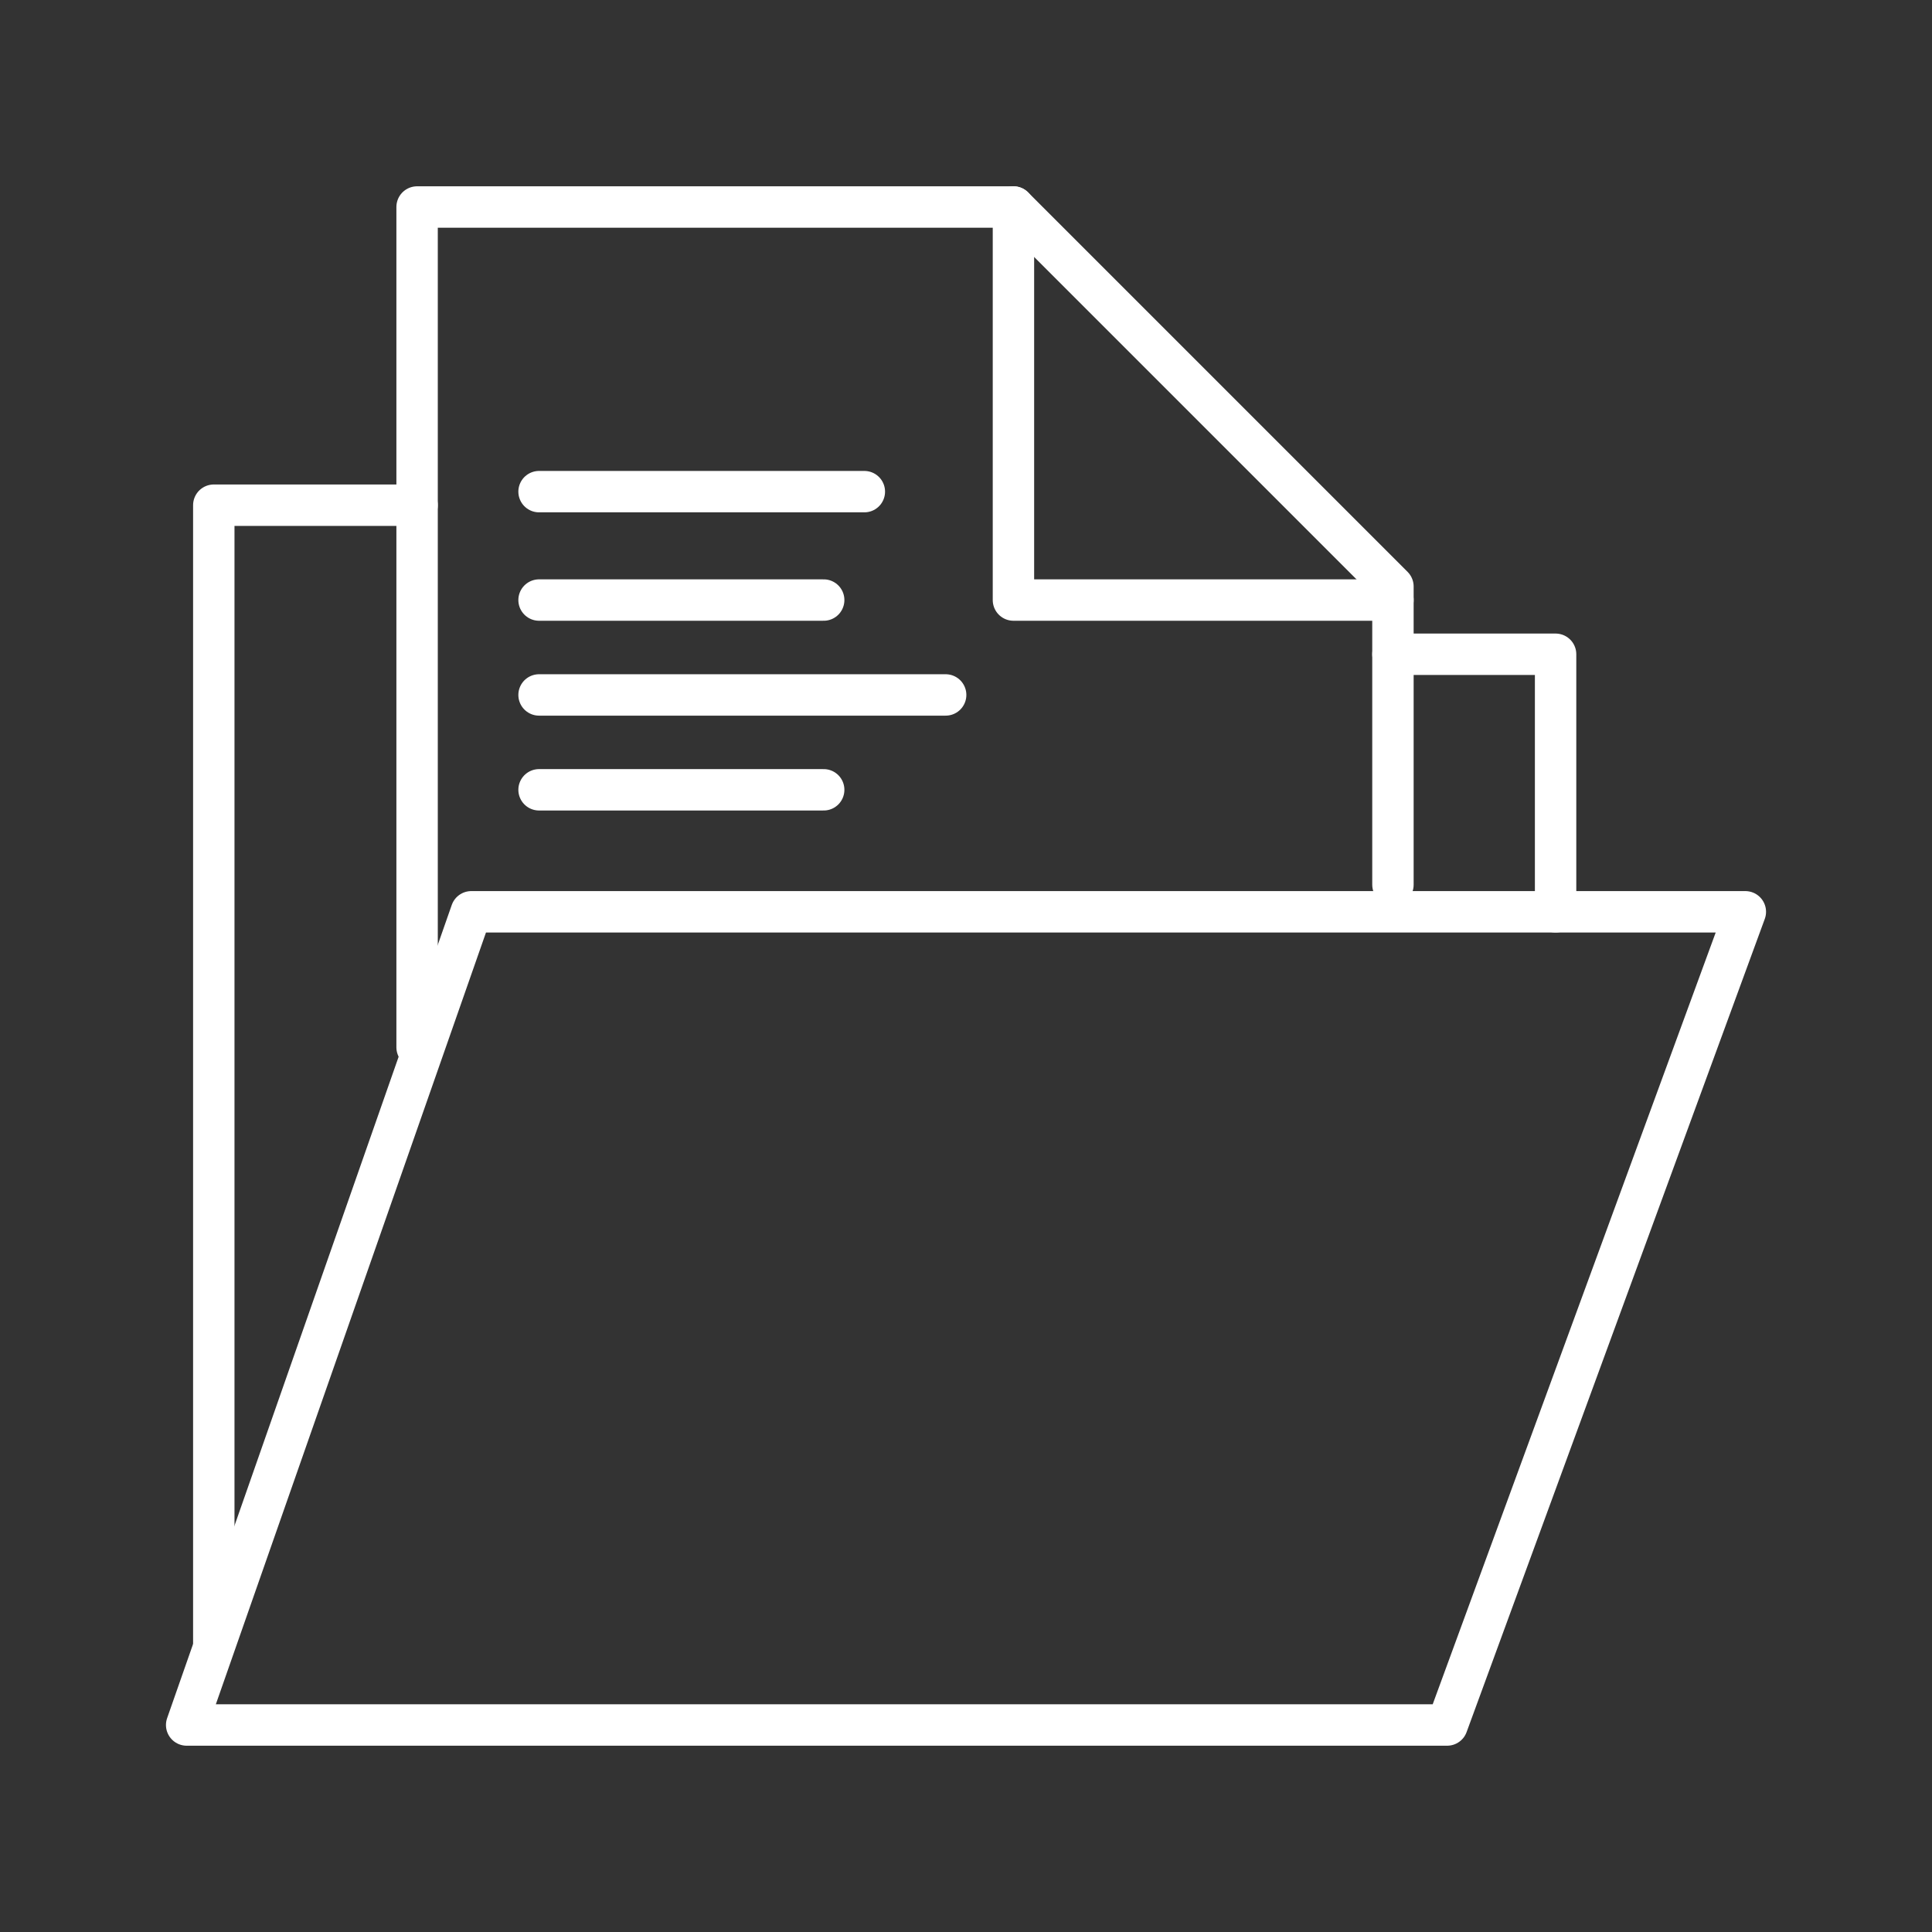 <?xml version="1.0" encoding="iso-8859-1"?>
<!-- Generator: Adobe Illustrator 25.0.0, SVG Export Plug-In . SVG Version: 6.00 Build 0)  -->
<!DOCTYPE svg PUBLIC "-//W3C//DTD SVG 1.1//EN" "http://www.w3.org/Graphics/SVG/1.1/DTD/svg11.dtd">
<svg version="1.1" id="Layer_1" xmlns:x="http://ns.adobe.com/Extensibility/1.0/" xmlns:i="http://ns.adobe.com/AdobeIllustrator/10.0/" xmlns:graph="http://ns.adobe.com/Graphs/1.0/"
	 xmlns="http://www.w3.org/2000/svg" xmlns:xlink="http://www.w3.org/1999/xlink" x="0px" y="0px" viewBox="0 0 70 70"
	 style="enable-background:new 0 0 70 70;" xml:space="preserve">
<rect x="0" y="0" width="70" height="70" fill="#333333" stroke="none"/>
<g id="Layer_1-2">
	<polyline style="fill:none;stroke:#FFFFFF;stroke-width:1.5;stroke-linecap:round;stroke-linejoin:round;" points="15.112,18.304 
		7.746,18.304 7.746,59.554 	"/>
	<polyline style="fill:none;stroke:#FFFFFF;stroke-width:1.5;stroke-linecap:round;stroke-linejoin:round;" points="15.112,37.946 
		15.112,7.5 36.719,7.5 50.469,21.25 50.469,23.867 50.469,32.054 	"/>
	<polygon style="fill:none;stroke:#FFFFFF;stroke-width:1.5;stroke-linecap:round;stroke-linejoin:round;" points="63.237,33.036 
		56.691,33.036 17.076,33.036 6.763,62.5 52.433,62.5 	"/>
	<polyline style="fill:none;stroke:#FFFFFF;stroke-width:1.5;stroke-linecap:round;stroke-linejoin:round;" points="36.719,7.5 
		36.719,21.741 50.469,21.741 	"/>
	<polyline style="fill:none;stroke:#FFFFFF;stroke-width:1.5;stroke-linecap:round;stroke-linejoin:round;" points="50.469,23.705 
		56.362,23.705 56.362,33.036 	"/>
	
		<line style="fill:none;stroke:#FFFFFF;stroke-width:1.5;stroke-linecap:round;stroke-linejoin:round;" x1="31.317" y1="17.813" x2="19.531" y2="17.813"/>
	
		<line style="fill:none;stroke:#FFFFFF;stroke-width:1.5;stroke-linecap:round;stroke-linejoin:round;" x1="19.531" y1="25.179" x2="34.263" y2="25.179"/>
	
		<line style="fill:none;stroke:#FFFFFF;stroke-width:1.5;stroke-linecap:round;stroke-linejoin:round;" x1="29.844" y1="28.616" x2="19.531" y2="28.616"/>
	
		<line style="fill:none;stroke:#FFFFFF;stroke-width:1.5;stroke-linecap:round;stroke-linejoin:round;" x1="29.844" y1="21.741" x2="19.531" y2="21.741"/>
</g>
</svg>
